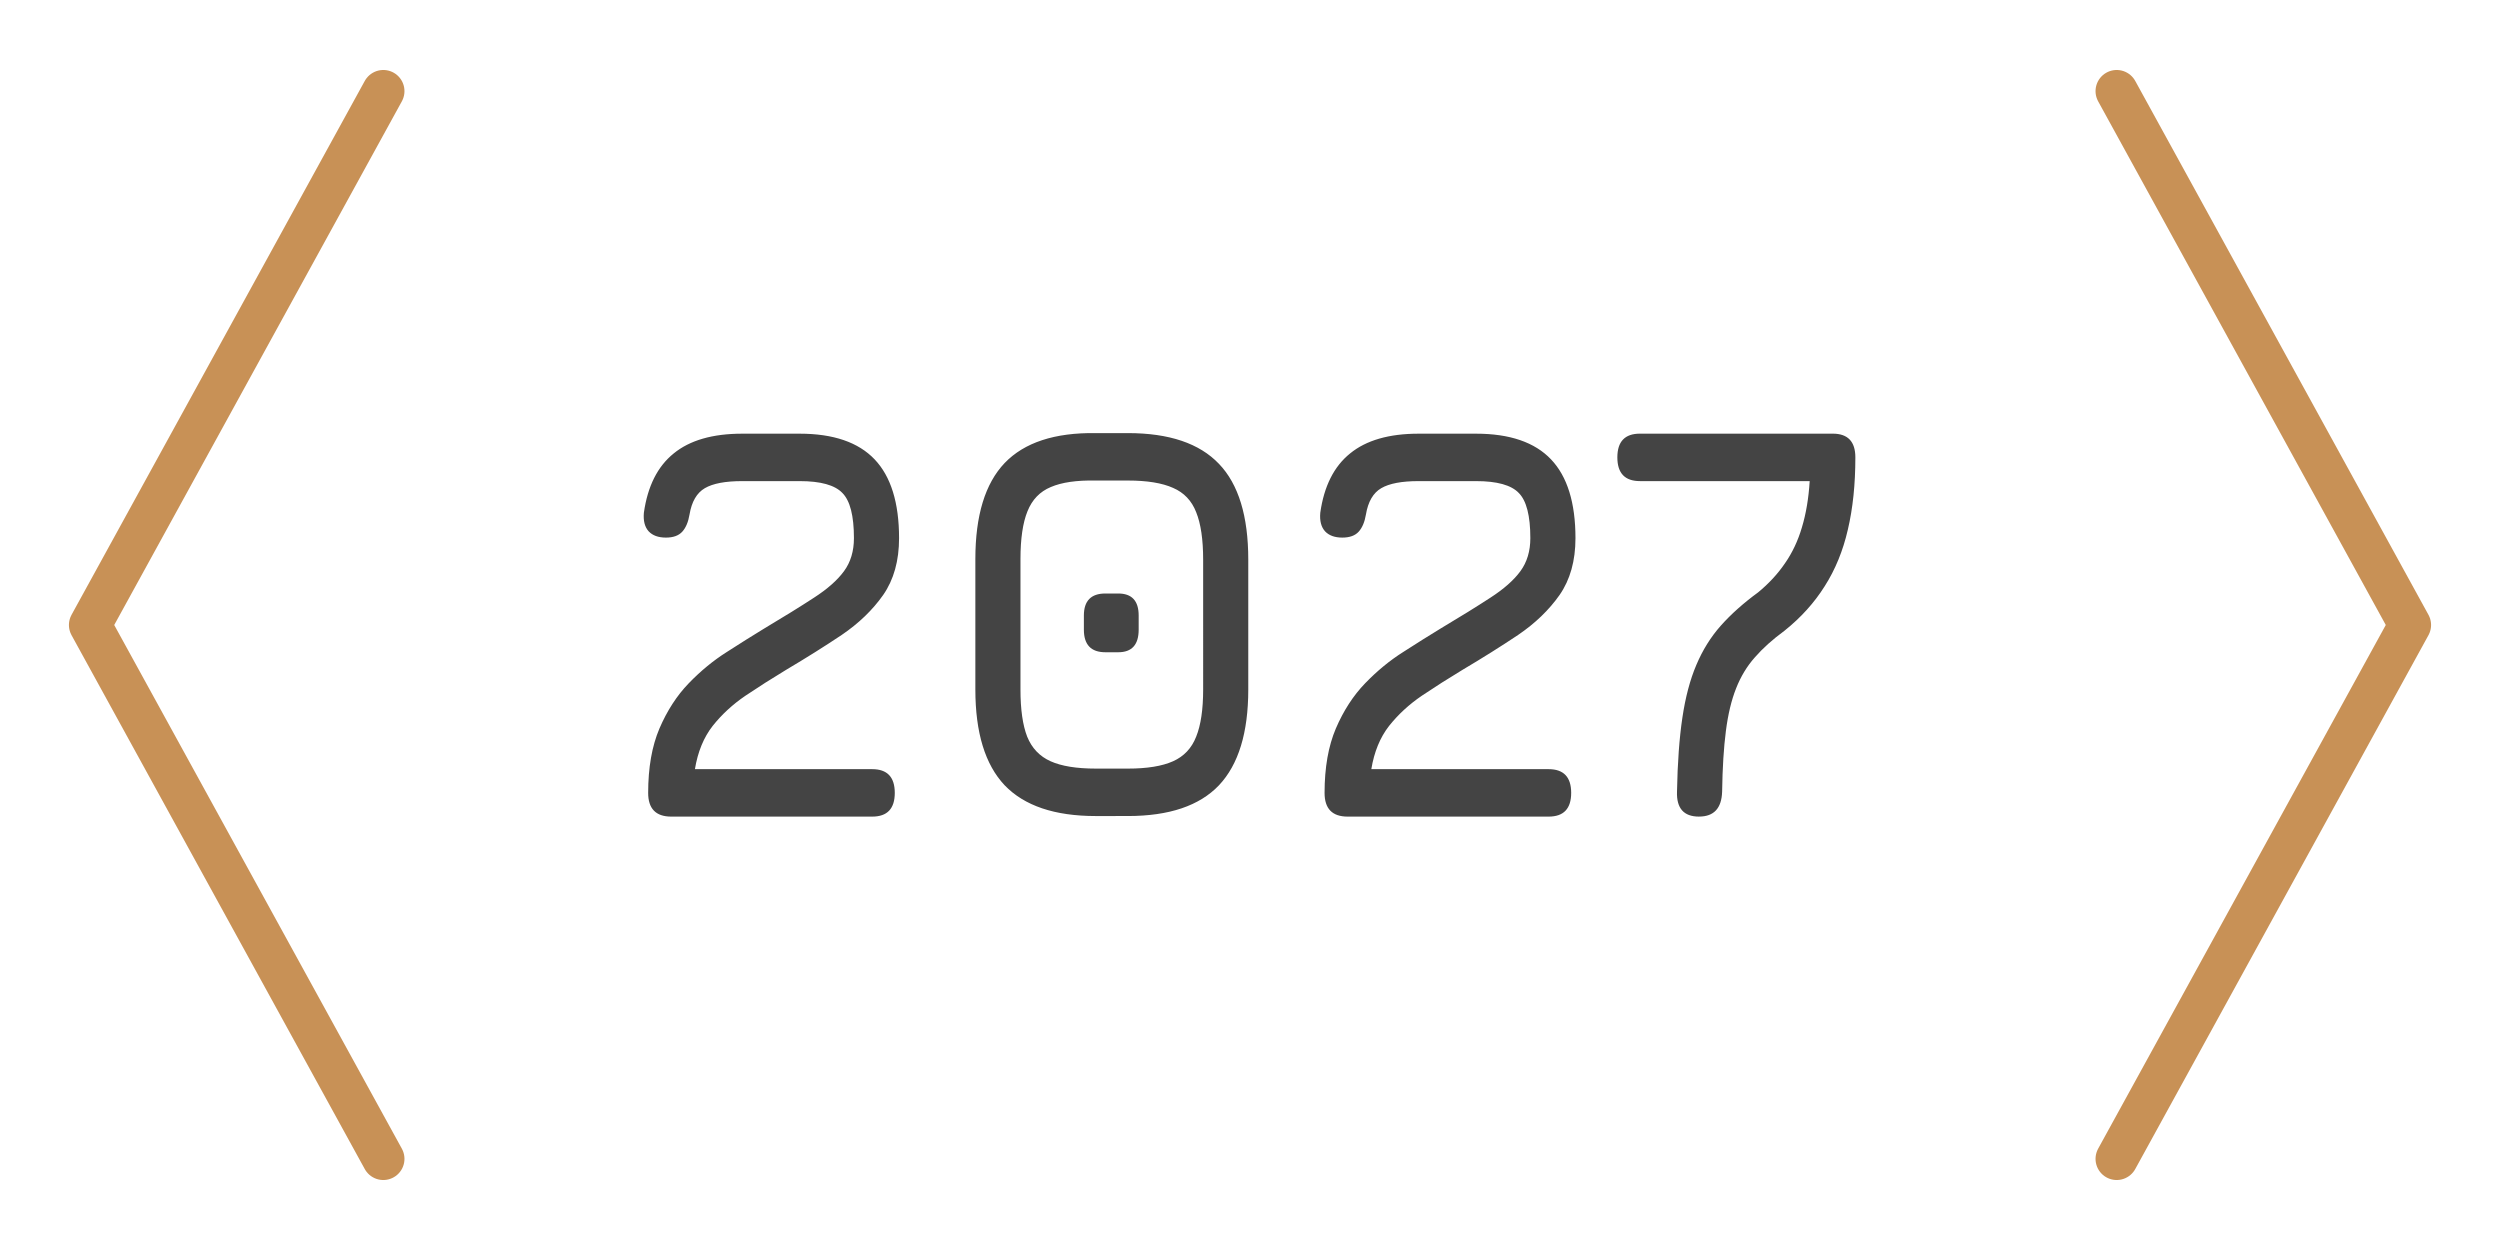 <?xml version="1.0" encoding="UTF-8" standalone="no"?>
<svg
   version="1.1"
   xml:space="preserve"
   width="360"
   height="180"
   viewBox="0 0 360 180"
   id="svg34"
   sodipodi:docname="harmonogram - 2026.svg"
   inkscape:version="1.3.2 (091e20e, 2023-11-25, custom)"
   inkscape:export-filename="DV logo.png"
   inkscape:export-xdpi="59.076923"
   inkscape:export-ydpi="59.076923"
   xmlns:inkscape="http://www.inkscape.org/namespaces/inkscape"
   xmlns:sodipodi="http://sodipodi.sourceforge.net/DTD/sodipodi-0.dtd"
   xmlns="http://www.w3.org/2000/svg"
   xmlns:svg="http://www.w3.org/2000/svg"><defs
   id="defs38" /><sodipodi:namedview
   id="namedview36"
   pagecolor="#ffffff"
   bordercolor="#999999"
   borderopacity="1"
   inkscape:showpageshadow="0"
   inkscape:pageopacity="1"
   inkscape:pagecheckerboard="0"
   inkscape:deskcolor="#ffffff"
   showgrid="false"
   inkscape:zoom="1.28"
   inkscape:cx="159.375"
   inkscape:cy="139.84375"
   inkscape:window-width="1920"
   inkscape:window-height="1018"
   inkscape:window-x="-6"
   inkscape:window-y="-6"
   inkscape:window-maximized="1"
   inkscape:current-layer="svg34" />
   
   
   
   
   
   
   
   
   
   
   
   
   
   
   
   
<path
   d="M 128.817,114.723 H 99.141 q -3.412,0 -3.412,-3.333 0,-5.316 1.666,-9.046 1.706,-3.769 4.324,-6.348 2.658,-2.618 5.634,-4.404 2.976,-1.825 5.515,-3.293 4.404,-2.499 7.34,-4.324 2.976,-1.825 4.443,-3.729 1.468,-1.904 1.468,-4.642 0,-4.721 -1.706,-6.348 -1.666,-1.666 -6.308,-1.666 h -8.49 q -3.729,0 -5.515,0.992 -1.785,0.992 -2.261,3.69 -0.278,1.587 -1.071,2.42 -0.793,0.833 -2.42,0.833 -1.666,0 -2.539,-0.873 -0.873,-0.912 -0.714,-2.618 0.833,-5.594 4.404,-8.331 3.571,-2.777 10.117,-2.777 h 8.49 q 7.459,0 11.069,3.61 3.61,3.61 3.61,11.069 0,4.761 -2.341,7.974 -2.341,3.174 -6.149,5.634 -3.809,2.42 -8.173,4.88 -3.174,1.825 -6.03,3.65 -2.817,1.825 -4.84,4.245 -1.984,2.42 -2.618,6.07 h 26.185 q 3.333,0 3.333,3.333 0,3.333 -3.333,3.333 z m 33.009,-0.079 q -9.085,0 -13.449,-4.324 -4.324,-4.364 -4.324,-13.449 V 78.54 q 0,-9.165 4.324,-13.489 4.364,-4.324 13.449,-4.205 h 4.761 q 9.125,0 13.449,4.324 4.324,4.285 4.324,13.449 v 18.25 q 0,9.085 -4.324,13.449 -4.324,4.324 -13.449,4.324 z m 0,-6.665 h 4.761 q 4.245,0 6.665,-1.032 2.42,-1.032 3.412,-3.452 1.032,-2.42 1.032,-6.626 V 78.619 q 0,-4.245 -1.032,-6.665 -0.992,-2.42 -3.412,-3.412 -2.42,-1.032 -6.665,-1.032 h -4.761 q -4.205,-0.079 -6.626,0.912 -2.42,0.952 -3.452,3.412 -1.032,2.42 -1.032,6.705 v 18.329 q 0,4.205 0.992,6.626 1.032,2.42 3.452,3.452 2.42,1.032 6.665,1.032 z m 1.428,-16.346 q -3.174,0 -3.174,-3.174 v -1.984 q 0,-3.095 3.174,-3.095 h 1.904 q 3.015,0 3.015,3.095 v 1.984 q 0,3.174 -3.015,3.174 z m 65.462,23.09 h -29.676 q -3.412,0 -3.412,-3.333 0,-5.316 1.666,-9.046 1.706,-3.769 4.324,-6.348 2.658,-2.618 5.634,-4.404 2.976,-1.825 5.515,-3.293 4.404,-2.499 7.34,-4.324 2.976,-1.825 4.443,-3.729 1.468,-1.904 1.468,-4.642 0,-4.721 -1.706,-6.348 -1.666,-1.666 -6.308,-1.666 h -8.49 q -3.729,0 -5.515,0.992 -1.785,0.992 -2.261,3.69 -0.278,1.587 -1.071,2.42 -0.793,0.833 -2.42,0.833 -1.666,0 -2.539,-0.873 -0.873,-0.912 -0.714,-2.618 0.833,-5.594 4.404,-8.331 3.571,-2.777 10.117,-2.777 h 8.49 q 7.459,0 11.069,3.61 3.61,3.61 3.61,11.069 0,4.761 -2.341,7.974 -2.341,3.174 -6.149,5.634 -3.809,2.42 -8.173,4.88 -3.174,1.825 -6.03,3.65 -2.817,1.825 -4.84,4.245 -1.984,2.42 -2.618,6.07 h 26.185 q 3.333,0 3.333,3.333 0,3.333 -3.333,3.333 z m 22.217,0 q -3.372,0 -3.253,-3.491 0.119,-6.11 0.793,-10.395 0.674,-4.324 2.063,-7.419 1.389,-3.134 3.61,-5.515 2.261,-2.42 5.515,-4.682 2.38,-1.865 3.967,-4.086 1.627,-2.222 2.499,-5.039 0.912,-2.857 1.151,-6.507 h -25.074 q -3.333,0 -3.333,-3.333 0,-3.333 3.333,-3.333 h 28.486 q 3.333,0 3.333,3.333 0,5.673 -1.111,10.156 -1.071,4.443 -3.412,7.935 -2.301,3.491 -5.951,6.268 -2.618,1.825 -4.364,3.729 -1.746,1.865 -2.777,4.364 -1.032,2.46 -1.508,5.991 -0.476,3.491 -0.555,8.53 -0.119,3.491 -3.412,3.491 z"
   id="text5-0"
   style="font-weight:bold;font-size:79.348px;line-height:1.25;font-family:Jura;-inkscape-font-specification:'Jura Bold';letter-spacing:0px;word-spacing:0px;fill:#444444;stroke-width:2.976"
   transform="scale(0.975,1.025)"
   aria-label="2027" /><path
   id="path9-0"
   style="fill:none;stroke:#c89156;stroke-width:6.094;stroke-linecap:round;stroke-linejoin:round;stroke-dasharray:none;stroke-opacity:1"
   d="M 304.804,166.876 347.028,90 304.804,13.124 M 55.196,166.876 12.972,90 55.196,13.124" /></svg>
